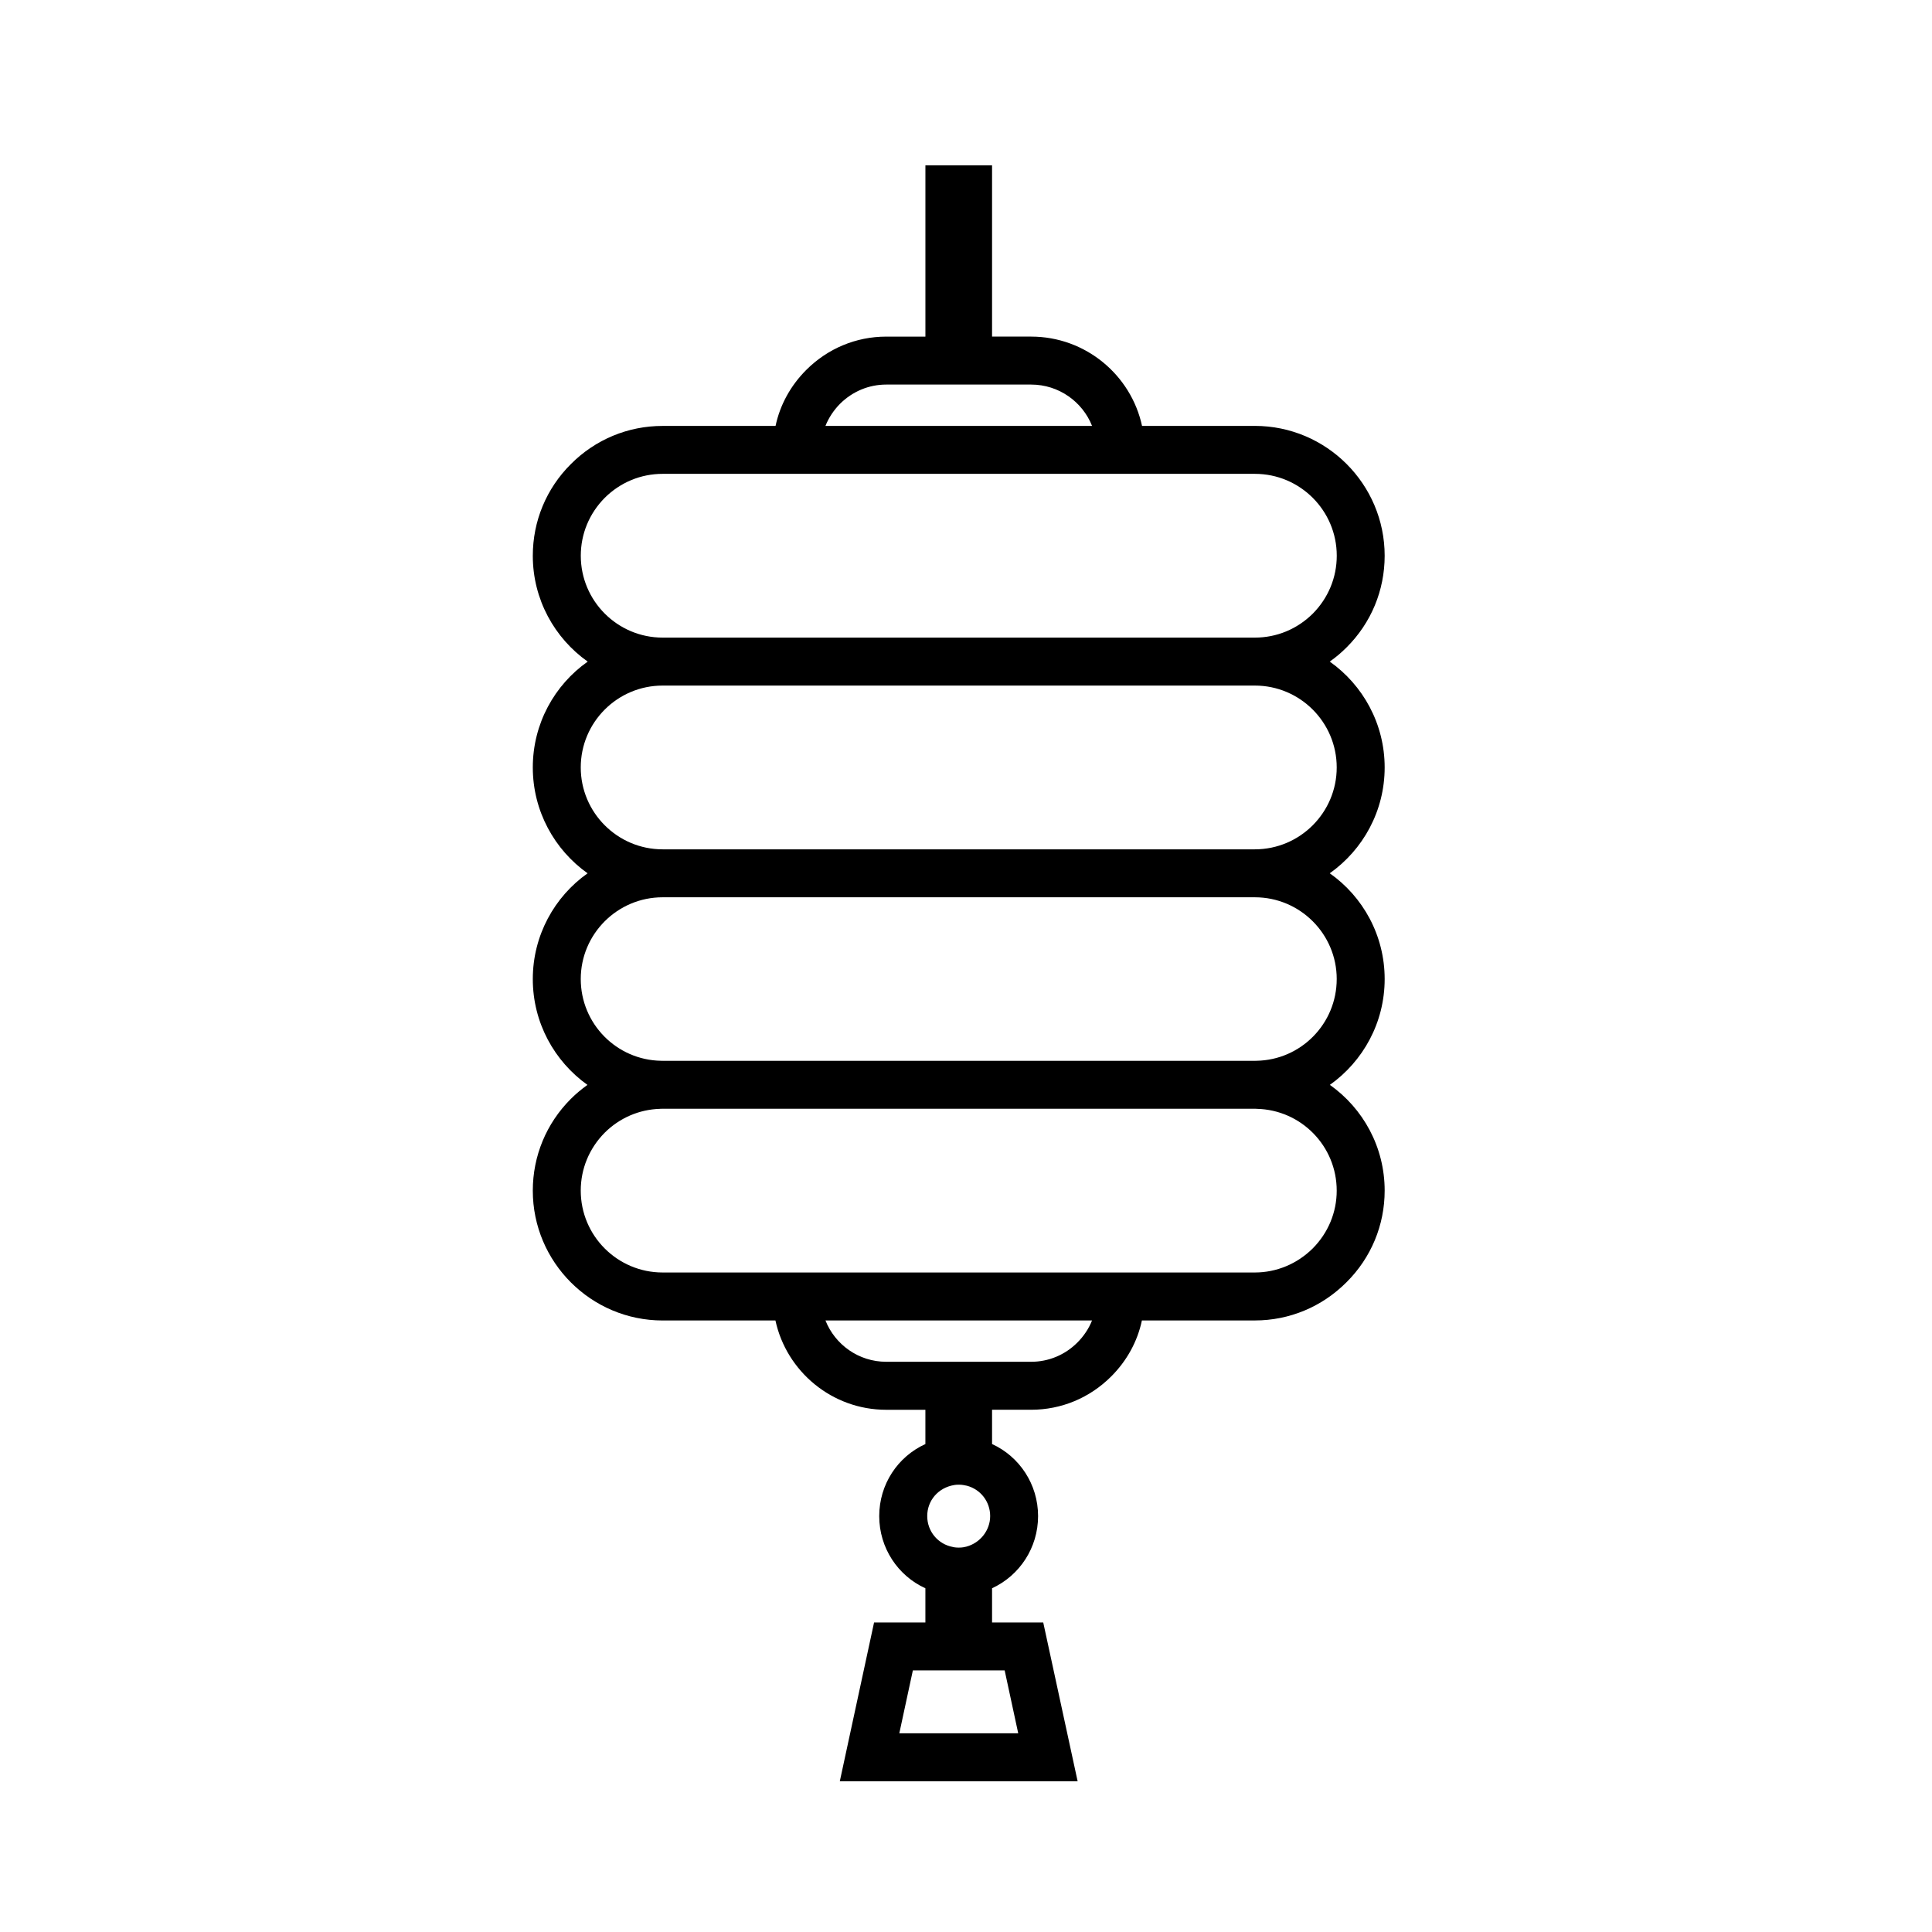 <?xml version="1.0" encoding="UTF-8"?>
<!-- Uploaded to: ICON Repo, www.svgrepo.com, Generator: ICON Repo Mixer Tools -->
<svg fill="#000000" width="800px" height="800px" version="1.1" viewBox="144 144 512 512" xmlns="http://www.w3.org/2000/svg">
 <g>
  <path d="m476.54 437.82h-156.94c-0.16 0-0.348 0-0.508 0.031h157.86c-0.129-0.031-0.289-0.031-0.414-0.031z"/>
  <path d="m319.36 425.11c0.098 0.031 0.191 0.031 0.25 0.031h156.94c0.066 0 0.191 0 0.289-0.031z"/>
  <path d="m510.95 347.38c0-11.562-5.75-21.824-14.551-28.051 1.586-1.113 3.047-2.352 4.449-3.75 6.516-6.481 10.102-15.121 10.102-24.305 0-18.965-15.441-34.406-34.406-34.406l-29.891 0.004c-2.922-13.504-14.992-23.668-29.387-23.668h-10.359v-45.395h-17.664v45.398h-10.387c-7.977 0-15.504 3.144-21.191 8.832-4.16 4.16-6.957 9.273-8.133 14.836h-29.926c-9.18 0-17.82 3.594-24.305 10.102-6.516 6.481-10.102 15.121-10.102 24.305 0 11.562 5.75 21.824 14.551 28.051-8.801 6.195-14.551 16.453-14.551 28.051 0 11.562 5.75 21.824 14.52 28.051-8.766 6.195-14.52 16.453-14.52 28.023 0 11.566 5.719 21.793 14.484 28.051-1.559 1.113-3.047 2.352-4.414 3.719-6.481 6.481-10.07 15.121-10.07 24.305 0 18.965 15.441 34.406 34.406 34.406h29.895c2.922 13.504 14.992 23.668 29.352 23.668h10.387v9.082c-7.34 3.336-12.234 10.676-12.234 19.094 0 8.449 4.957 15.82 12.234 19.125v9.055h-13.598l-9.082 42.094h63.027l-9.117-42.094h-13.562v-9.062c7.305-3.367 12.195-10.734 12.195-19.125 0-8.449-4.957-15.789-12.195-19.094v-9.082h10.359c8.004 0 15.531-3.144 21.219-8.832 4.16-4.16 6.957-9.273 8.133-14.836h29.926c9.148 0 17.789-3.594 24.305-10.137 6.516-6.481 10.102-15.121 10.102-24.27 0-11.562-5.719-21.793-14.52-28.023 8.801-6.258 14.52-16.488 14.52-28.051s-5.75-21.824-14.551-28.023c8.801-6.223 14.551-16.484 14.551-28.047zm-144.32-96.383c3.305-3.269 7.621-5.082 12.234-5.082h38.406c7.305 0 13.598 4.543 16.137 10.957h-70.656c0.863-2.164 2.191-4.164 3.879-5.875zm-68.715 40.277c0-5.785 2.258-11.215 6.352-15.348 4.133-4.098 9.562-6.352 15.348-6.352h156.94c11.977 0 21.699 9.723 21.699 21.699 0 5.785-2.258 11.215-6.352 15.348-4.133 4.098-9.562 6.352-15.348 6.352h-156.94c-11.98 0-21.699-9.723-21.699-21.699zm112.33 295.39 3.594 16.676h-31.512l3.594-16.676zm-20.52-40.887c0-4.098 2.891-7.527 7.148-8.227 0.637-0.125 1.777-0.125 2.414 0l0.984 0.191c3.621 0.984 6.133 4.227 6.133 8.035 0 3.75-2.606 7.113-6.324 8.102l-0.762 0.16c-0.664 0.125-1.809 0.125-2.481 0l-0.289-0.066c-3.969-0.727-6.824-4.129-6.824-8.195zm39.773-45.973c-3.269 3.269-7.621 5.082-12.234 5.082h-38.406c-7.305 0-13.566-4.543-16.105-10.957h70.652c-0.859 2.164-2.191 4.164-3.906 5.875zm68.746-40.277c0 5.75-2.258 11.184-6.352 15.312-4.133 4.098-9.594 6.383-15.348 6.383h-156.94c-11.977 0-21.699-9.723-21.699-21.699 0-5.785 2.258-11.215 6.352-15.348 3.969-3.941 9.148-6.16 14.676-6.324 0.031-0.031 0.031-0.031 0.066 0 0.031-0.031 0.031-0.031 0.066 0h0.031c0.16-0.031 0.348-0.031 0.508-0.031h156.94c0.125 0 0.289 0 0.414 0.031 0.031-0.031 0.031-0.031 0.066 0h0.031c11.75 0.262 21.188 9.855 21.188 21.676zm0-56.074c0 11.848-9.496 21.477-21.285 21.664h-0.129c-0.098 0.031-0.223 0.031-0.289 0.031h-156.94c-0.066 0-0.16 0-0.25-0.031h-0.16c-11.785-0.191-21.285-9.812-21.285-21.664 0-11.945 9.723-21.664 21.699-21.664h156.94c11.977 0 21.699 9.719 21.699 21.664zm-21.699-34.371h-156.94c-11.977 0-21.699-9.754-21.699-21.699 0-11.977 9.723-21.699 21.699-21.699h156.94c11.977 0 21.699 9.723 21.699 21.699 0 11.945-9.723 21.699-21.699 21.699z"/>
 </g>
</svg>